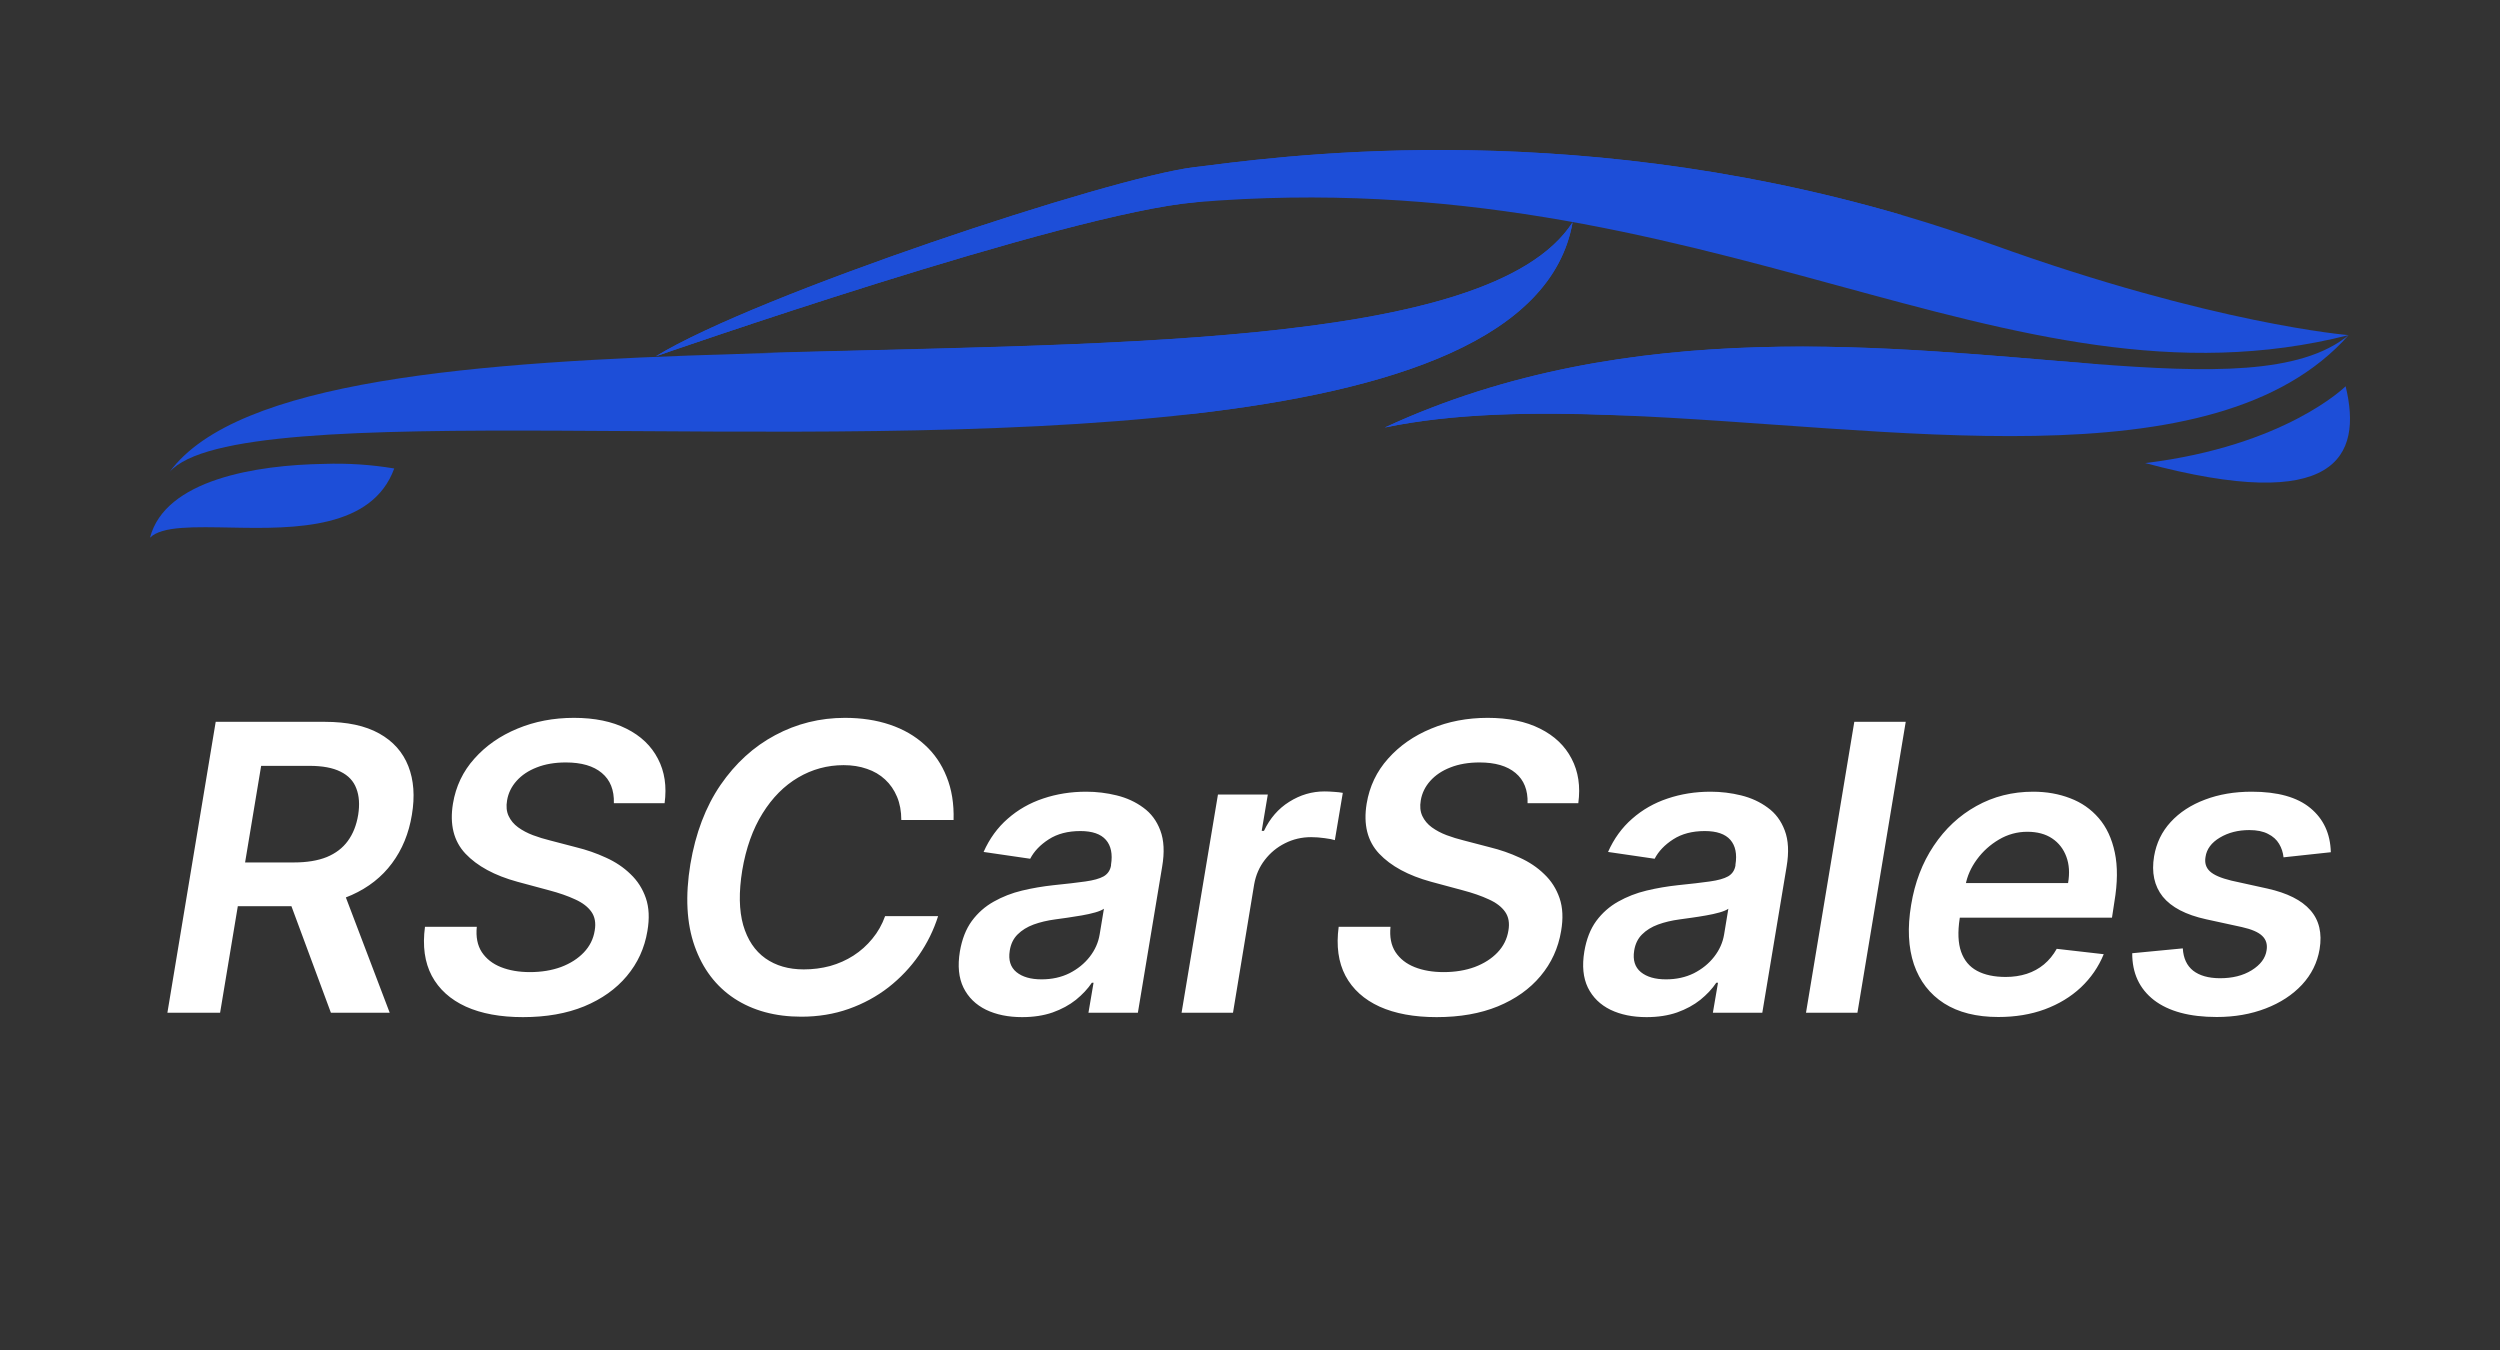 <svg width="100" height="54" viewBox="0 0 100 54" fill="none" xmlns="http://www.w3.org/2000/svg">
<rect x="0" y="0" width="100" height="54" fill="#333333" stroke="none"/>
<path d="M62.903 8.891C62.082 13.541 55.791 15.627 47.687 16.557C31.979 18.357 9.488 15.77 6.781 18.882C9.472 15.205 18.991 14.471 29.488 14.159H29.534C43.684 13.707 59.594 14.026 62.903 8.891Z" fill="#1D4ED8"/>
<path d="M93.943 13.405C80.258 16.879 68.367 6.376 47.823 8.09C42.661 8.522 26.232 14.252 26.232 14.252C30.268 11.78 44.438 7.09 47.763 6.688C50.752 6.33 62.318 4.579 76.086 8.605C77.277 8.955 78.485 9.349 79.71 9.787C88.542 12.97 93.943 13.405 93.943 13.405Z" fill="#1D4ED8"/>
<path d="M93.946 13.405C88.581 19.453 75.64 17.035 64.716 16.61C61.311 16.474 58.109 16.534 55.389 17.102C65.231 12.538 75.886 13.946 83.732 14.554C88.365 14.909 92.016 14.992 93.946 13.405Z" fill="#1D4ED8"/>
<path d="M15.769 18.739C14.892 21.147 11.819 21.154 9.322 21.104C7.79 21.077 6.472 21.031 6 21.509C6.601 19.184 10.252 18.599 12.959 18.556C13.899 18.523 14.841 18.584 15.769 18.739Z" fill="#1D4ED8"/>
<path d="M62.906 8.891C62.085 13.541 55.794 15.627 47.69 16.557C41.319 16.852 38.897 13.9 29.537 14.145C43.687 13.707 59.597 14.026 62.906 8.891Z" fill="#1D4ED8"/>
<path d="M76.076 8.605C67.383 7.244 59.817 6.041 47.823 8.091C42.661 8.522 26.232 14.252 26.232 14.252C30.268 11.781 44.438 7.091 47.763 6.689C50.742 6.33 62.308 4.573 76.076 8.605Z" fill="#1D4ED8"/>
<path d="M83.736 14.554C77.209 14.434 75.289 16.799 64.72 16.607C61.315 16.47 58.113 16.53 55.393 17.098C65.234 12.544 75.89 13.946 83.736 14.554Z" fill="#1D4ED8"/>
<path d="M85.807 18.523C91.427 17.839 93.825 15.451 93.825 15.451C94.513 18.284 93.436 20.563 85.807 18.523Z" fill="#1D4ED8"/>
<g clip-path="url(#clip0_2057_19240)">
<path d="M6.696 40.509L8.628 28.873H12.992C13.886 28.873 14.611 29.028 15.168 29.339C15.725 29.649 16.113 30.085 16.333 30.646C16.552 31.203 16.6 31.852 16.475 32.594C16.354 33.337 16.088 33.983 15.679 34.532C15.274 35.078 14.738 35.5 14.071 35.799C13.409 36.098 12.63 36.248 11.736 36.248H8.628L8.924 34.498H11.753C12.276 34.498 12.715 34.426 13.071 34.282C13.428 34.134 13.708 33.92 13.912 33.64C14.121 33.356 14.259 33.007 14.327 32.594C14.392 32.182 14.367 31.829 14.253 31.538C14.143 31.242 13.933 31.019 13.623 30.867C13.316 30.712 12.901 30.634 12.378 30.634H10.446L8.804 40.509H6.696ZM13.583 35.236L15.588 40.509H13.236L11.282 35.236H13.583ZM24.555 32.129C24.57 31.602 24.41 31.199 24.072 30.918C23.739 30.638 23.26 30.498 22.635 30.498C22.195 30.498 21.807 30.564 21.47 30.697C21.137 30.826 20.868 31.006 20.663 31.236C20.459 31.464 20.332 31.723 20.283 32.015C20.241 32.254 20.262 32.462 20.345 32.64C20.428 32.818 20.555 32.969 20.726 33.094C20.9 33.219 21.097 33.324 21.317 33.407C21.54 33.49 21.767 33.56 21.999 33.617L23.044 33.89C23.461 33.992 23.858 34.13 24.237 34.305C24.616 34.475 24.944 34.695 25.22 34.964C25.5 35.229 25.705 35.549 25.834 35.924C25.963 36.299 25.983 36.738 25.896 37.242C25.783 37.924 25.508 38.524 25.072 39.043C24.641 39.559 24.072 39.962 23.368 40.254C22.667 40.541 21.851 40.685 20.919 40.685C20.017 40.685 19.256 40.545 18.635 40.265C18.014 39.981 17.559 39.57 17.271 39.032C16.987 38.494 16.896 37.841 16.999 37.072H19.072C19.031 37.477 19.097 37.814 19.271 38.083C19.449 38.352 19.705 38.553 20.038 38.685C20.372 38.818 20.758 38.884 21.197 38.884C21.656 38.884 22.07 38.816 22.442 38.68C22.813 38.54 23.116 38.346 23.351 38.1C23.59 37.85 23.735 37.559 23.788 37.225C23.841 36.926 23.798 36.676 23.658 36.475C23.517 36.274 23.3 36.108 23.004 35.975C22.713 35.839 22.364 35.718 21.959 35.611L20.697 35.271C19.785 35.021 19.091 34.646 18.618 34.146C18.148 33.646 17.982 32.979 18.118 32.146C18.232 31.456 18.517 30.856 18.976 30.345C19.434 29.829 20.008 29.43 20.697 29.146C21.387 28.858 22.141 28.714 22.959 28.714C23.785 28.714 24.483 28.858 25.055 29.146C25.631 29.433 26.052 29.835 26.317 30.35C26.586 30.861 26.675 31.454 26.584 32.129H24.555ZM38.143 32.799H36.052C36.052 32.451 35.995 32.142 35.882 31.873C35.768 31.6 35.609 31.369 35.404 31.18C35.2 30.99 34.957 30.848 34.677 30.754C34.397 30.655 34.086 30.606 33.745 30.606C33.094 30.606 32.488 30.771 31.927 31.1C31.366 31.43 30.891 31.909 30.501 32.538C30.111 33.163 29.84 33.922 29.689 34.816C29.548 35.687 29.562 36.416 29.728 37.004C29.899 37.591 30.194 38.034 30.615 38.333C31.035 38.629 31.546 38.776 32.149 38.776C32.516 38.776 32.868 38.731 33.206 38.64C33.543 38.545 33.853 38.407 34.137 38.225C34.425 38.04 34.677 37.814 34.893 37.549C35.113 37.284 35.283 36.983 35.404 36.646H37.524C37.349 37.199 37.094 37.719 36.757 38.208C36.42 38.693 36.014 39.121 35.541 39.492C35.067 39.86 34.537 40.148 33.95 40.356C33.363 40.564 32.73 40.668 32.052 40.668C31.011 40.668 30.118 40.426 29.376 39.941C28.637 39.453 28.107 38.754 27.785 37.844C27.463 36.932 27.406 35.839 27.615 34.566C27.823 33.328 28.224 32.273 28.819 31.401C29.418 30.53 30.147 29.865 31.007 29.407C31.87 28.945 32.8 28.714 33.796 28.714C34.456 28.714 35.054 28.805 35.592 28.986C36.134 29.168 36.598 29.435 36.984 29.788C37.37 30.136 37.664 30.564 37.865 31.072C38.069 31.576 38.162 32.151 38.143 32.799ZM40.884 40.685C40.331 40.685 39.85 40.587 39.441 40.39C39.032 40.189 38.731 39.894 38.538 39.504C38.348 39.113 38.301 38.632 38.395 38.06C38.479 37.568 38.638 37.161 38.873 36.839C39.111 36.517 39.403 36.259 39.748 36.066C40.096 35.869 40.475 35.721 40.884 35.623C41.297 35.524 41.718 35.453 42.145 35.407C42.668 35.354 43.091 35.305 43.413 35.259C43.738 35.214 43.983 35.146 44.145 35.055C44.308 34.96 44.407 34.816 44.441 34.623V34.589C44.509 34.161 44.441 33.829 44.236 33.594C44.032 33.36 43.691 33.242 43.214 33.242C42.714 33.242 42.293 33.352 41.952 33.572C41.611 33.791 41.363 34.051 41.208 34.35L39.344 34.078C39.579 33.547 39.901 33.104 40.31 32.748C40.719 32.388 41.191 32.119 41.725 31.941C42.263 31.759 42.837 31.668 43.447 31.668C43.863 31.668 44.27 31.718 44.668 31.816C45.07 31.915 45.424 32.078 45.731 32.305C46.041 32.528 46.269 32.833 46.413 33.219C46.56 33.606 46.585 34.089 46.486 34.668L45.515 40.509H43.538L43.742 39.31H43.674C43.511 39.553 43.299 39.78 43.038 39.992C42.776 40.201 42.466 40.369 42.106 40.498C41.746 40.623 41.339 40.685 40.884 40.685ZM41.663 39.174C42.075 39.174 42.447 39.093 42.776 38.93C43.106 38.763 43.377 38.543 43.589 38.271C43.801 37.998 43.933 37.701 43.986 37.379L44.157 36.35C44.081 36.403 43.964 36.453 43.805 36.498C43.645 36.543 43.468 36.583 43.27 36.617C43.077 36.651 42.886 36.682 42.697 36.708C42.507 36.735 42.344 36.757 42.208 36.776C41.894 36.818 41.606 36.886 41.344 36.981C41.087 37.076 40.873 37.208 40.702 37.379C40.536 37.545 40.431 37.761 40.39 38.026C40.329 38.401 40.418 38.687 40.657 38.884C40.895 39.078 41.231 39.174 41.663 39.174ZM47.263 40.509L48.718 31.782H50.712L50.468 33.236H50.558C50.797 32.733 51.134 32.344 51.57 32.072C52.009 31.795 52.479 31.657 52.979 31.657C53.096 31.657 53.223 31.663 53.36 31.674C53.496 31.682 53.613 31.695 53.712 31.714L53.394 33.606C53.306 33.576 53.17 33.549 52.985 33.526C52.803 33.5 52.623 33.486 52.445 33.486C52.07 33.486 51.721 33.568 51.399 33.731C51.081 33.89 50.812 34.111 50.593 34.396C50.373 34.68 50.231 35.007 50.166 35.379L49.32 40.509H47.263ZM61.103 32.129C61.119 31.602 60.958 31.199 60.62 30.918C60.287 30.638 59.808 30.498 59.183 30.498C58.744 30.498 58.355 30.564 58.018 30.697C57.685 30.826 57.416 31.006 57.211 31.236C57.007 31.464 56.88 31.723 56.831 32.015C56.789 32.254 56.81 32.462 56.893 32.64C56.977 32.818 57.103 32.969 57.274 33.094C57.448 33.219 57.645 33.324 57.865 33.407C58.088 33.49 58.316 33.56 58.547 33.617L59.592 33.89C60.009 33.992 60.407 34.13 60.785 34.305C61.164 34.475 61.492 34.695 61.768 34.964C62.049 35.229 62.253 35.549 62.382 35.924C62.511 36.299 62.532 36.738 62.444 37.242C62.331 37.924 62.056 38.524 61.62 39.043C61.189 39.559 60.62 39.962 59.916 40.254C59.215 40.541 58.399 40.685 57.467 40.685C56.566 40.685 55.804 40.545 55.183 40.265C54.562 39.981 54.107 39.57 53.819 39.032C53.535 38.494 53.444 37.841 53.547 37.072H55.62C55.579 37.477 55.645 37.814 55.819 38.083C55.997 38.352 56.253 38.553 56.586 38.685C56.92 38.818 57.306 38.884 57.745 38.884C58.204 38.884 58.619 38.816 58.99 38.68C59.361 38.54 59.664 38.346 59.899 38.1C60.138 37.85 60.283 37.559 60.336 37.225C60.389 36.926 60.346 36.676 60.206 36.475C60.066 36.274 59.848 36.108 59.552 35.975C59.261 35.839 58.912 35.718 58.507 35.611L57.245 35.271C56.333 35.021 55.639 34.646 55.166 34.146C54.696 33.646 54.53 32.979 54.666 32.146C54.78 31.456 55.066 30.856 55.524 30.345C55.982 29.829 56.556 29.43 57.245 29.146C57.935 28.858 58.689 28.714 59.507 28.714C60.333 28.714 61.032 28.858 61.603 29.146C62.179 29.433 62.6 29.835 62.865 30.35C63.134 30.861 63.223 31.454 63.132 32.129H61.103ZM65.862 40.685C65.309 40.685 64.828 40.587 64.418 40.39C64.009 40.189 63.708 39.894 63.515 39.504C63.326 39.113 63.278 38.632 63.373 38.06C63.456 37.568 63.615 37.161 63.85 36.839C64.089 36.517 64.381 36.259 64.725 36.066C65.074 35.869 65.453 35.721 65.862 35.623C66.275 35.524 66.695 35.453 67.123 35.407C67.646 35.354 68.068 35.305 68.39 35.259C68.716 35.214 68.96 35.146 69.123 35.055C69.286 34.96 69.384 34.816 69.418 34.623V34.589C69.487 34.161 69.418 33.829 69.214 33.594C69.009 33.36 68.668 33.242 68.191 33.242C67.691 33.242 67.271 33.352 66.93 33.572C66.589 33.791 66.341 34.051 66.186 34.35L64.322 34.078C64.557 33.547 64.879 33.104 65.288 32.748C65.697 32.388 66.168 32.119 66.703 31.941C67.24 31.759 67.814 31.668 68.424 31.668C68.841 31.668 69.248 31.718 69.646 31.816C70.047 31.915 70.401 32.078 70.708 32.305C71.019 32.528 71.246 32.833 71.39 33.219C71.538 33.606 71.562 34.089 71.464 34.668L70.492 40.509H68.515L68.72 39.31H68.651C68.489 39.553 68.276 39.78 68.015 39.992C67.754 40.201 67.443 40.369 67.083 40.498C66.723 40.623 66.316 40.685 65.862 40.685ZM66.64 39.174C67.053 39.174 67.424 39.093 67.754 38.93C68.083 38.763 68.354 38.543 68.566 38.271C68.778 37.998 68.911 37.701 68.964 37.379L69.134 36.35C69.059 36.403 68.941 36.453 68.782 36.498C68.623 36.543 68.445 36.583 68.248 36.617C68.055 36.651 67.864 36.682 67.674 36.708C67.485 36.735 67.322 36.757 67.186 36.776C66.871 36.818 66.583 36.886 66.322 36.981C66.064 37.076 65.85 37.208 65.68 37.379C65.513 37.545 65.409 37.761 65.367 38.026C65.307 38.401 65.396 38.687 65.634 38.884C65.873 39.078 66.208 39.174 66.64 39.174ZM76.229 28.873L74.297 40.509H72.24L74.172 28.873H76.229ZM79.933 40.68C79.058 40.68 78.335 40.498 77.763 40.134C77.191 39.767 76.789 39.248 76.558 38.578C76.331 37.903 76.293 37.11 76.445 36.197C76.592 35.299 76.894 34.511 77.348 33.833C77.803 33.151 78.371 32.621 79.053 32.242C79.738 31.86 80.496 31.668 81.325 31.668C81.863 31.668 82.358 31.756 82.808 31.93C83.259 32.1 83.64 32.365 83.95 32.725C84.261 33.085 84.475 33.543 84.592 34.1C84.71 34.653 84.704 35.312 84.575 36.078L84.479 36.708H77.32L77.541 35.322H82.723C82.791 34.928 82.769 34.578 82.655 34.271C82.541 33.96 82.352 33.716 82.087 33.538C81.822 33.36 81.49 33.271 81.092 33.271C80.687 33.271 80.308 33.375 79.956 33.583C79.608 33.788 79.314 34.053 79.075 34.379C78.837 34.704 78.685 35.047 78.621 35.407L78.388 36.736C78.305 37.282 78.323 37.727 78.445 38.072C78.566 38.416 78.778 38.67 79.081 38.833C79.384 38.996 79.767 39.078 80.229 39.078C80.532 39.078 80.812 39.036 81.07 38.953C81.327 38.869 81.556 38.744 81.757 38.578C81.962 38.407 82.132 38.199 82.269 37.953L84.149 38.168C83.941 38.676 83.636 39.119 83.234 39.498C82.833 39.873 82.352 40.165 81.791 40.373C81.234 40.578 80.615 40.68 79.933 40.68ZM93.233 34.089L91.341 34.293C91.322 34.1 91.263 33.92 91.164 33.754C91.066 33.587 90.918 33.454 90.721 33.356C90.528 33.254 90.278 33.203 89.971 33.203C89.524 33.203 89.132 33.303 88.795 33.504C88.458 33.704 88.267 33.962 88.221 34.276C88.18 34.511 88.236 34.703 88.392 34.85C88.547 34.998 88.835 35.123 89.255 35.225L90.698 35.543C91.494 35.721 92.066 36.009 92.414 36.407C92.767 36.805 92.89 37.326 92.784 37.969C92.693 38.507 92.458 38.981 92.079 39.39C91.7 39.795 91.216 40.112 90.625 40.339C90.037 40.566 89.386 40.68 88.67 40.68C87.583 40.68 86.746 40.454 86.159 40.004C85.575 39.549 85.286 38.924 85.289 38.129L87.312 37.935C87.335 38.329 87.473 38.627 87.727 38.828C87.981 39.024 88.333 39.125 88.784 39.129C89.291 39.132 89.719 39.026 90.068 38.81C90.42 38.591 90.619 38.324 90.664 38.009C90.702 37.774 90.644 37.583 90.488 37.435C90.337 37.288 90.066 37.17 89.676 37.083L88.244 36.771C87.433 36.593 86.856 36.291 86.511 35.867C86.17 35.439 86.055 34.899 86.164 34.248C86.255 33.718 86.477 33.261 86.829 32.879C87.185 32.492 87.642 32.195 88.198 31.986C88.755 31.774 89.378 31.668 90.068 31.668C91.106 31.668 91.888 31.886 92.414 32.322C92.941 32.757 93.214 33.346 93.233 34.089Z" fill="white"/>
</g>
<defs>
<clipPath id="clip0_2057_19240">
<rect width="88" height="26" fill="white" transform="translate(6 21.509)"/>
</clipPath>
</defs>
</svg>
